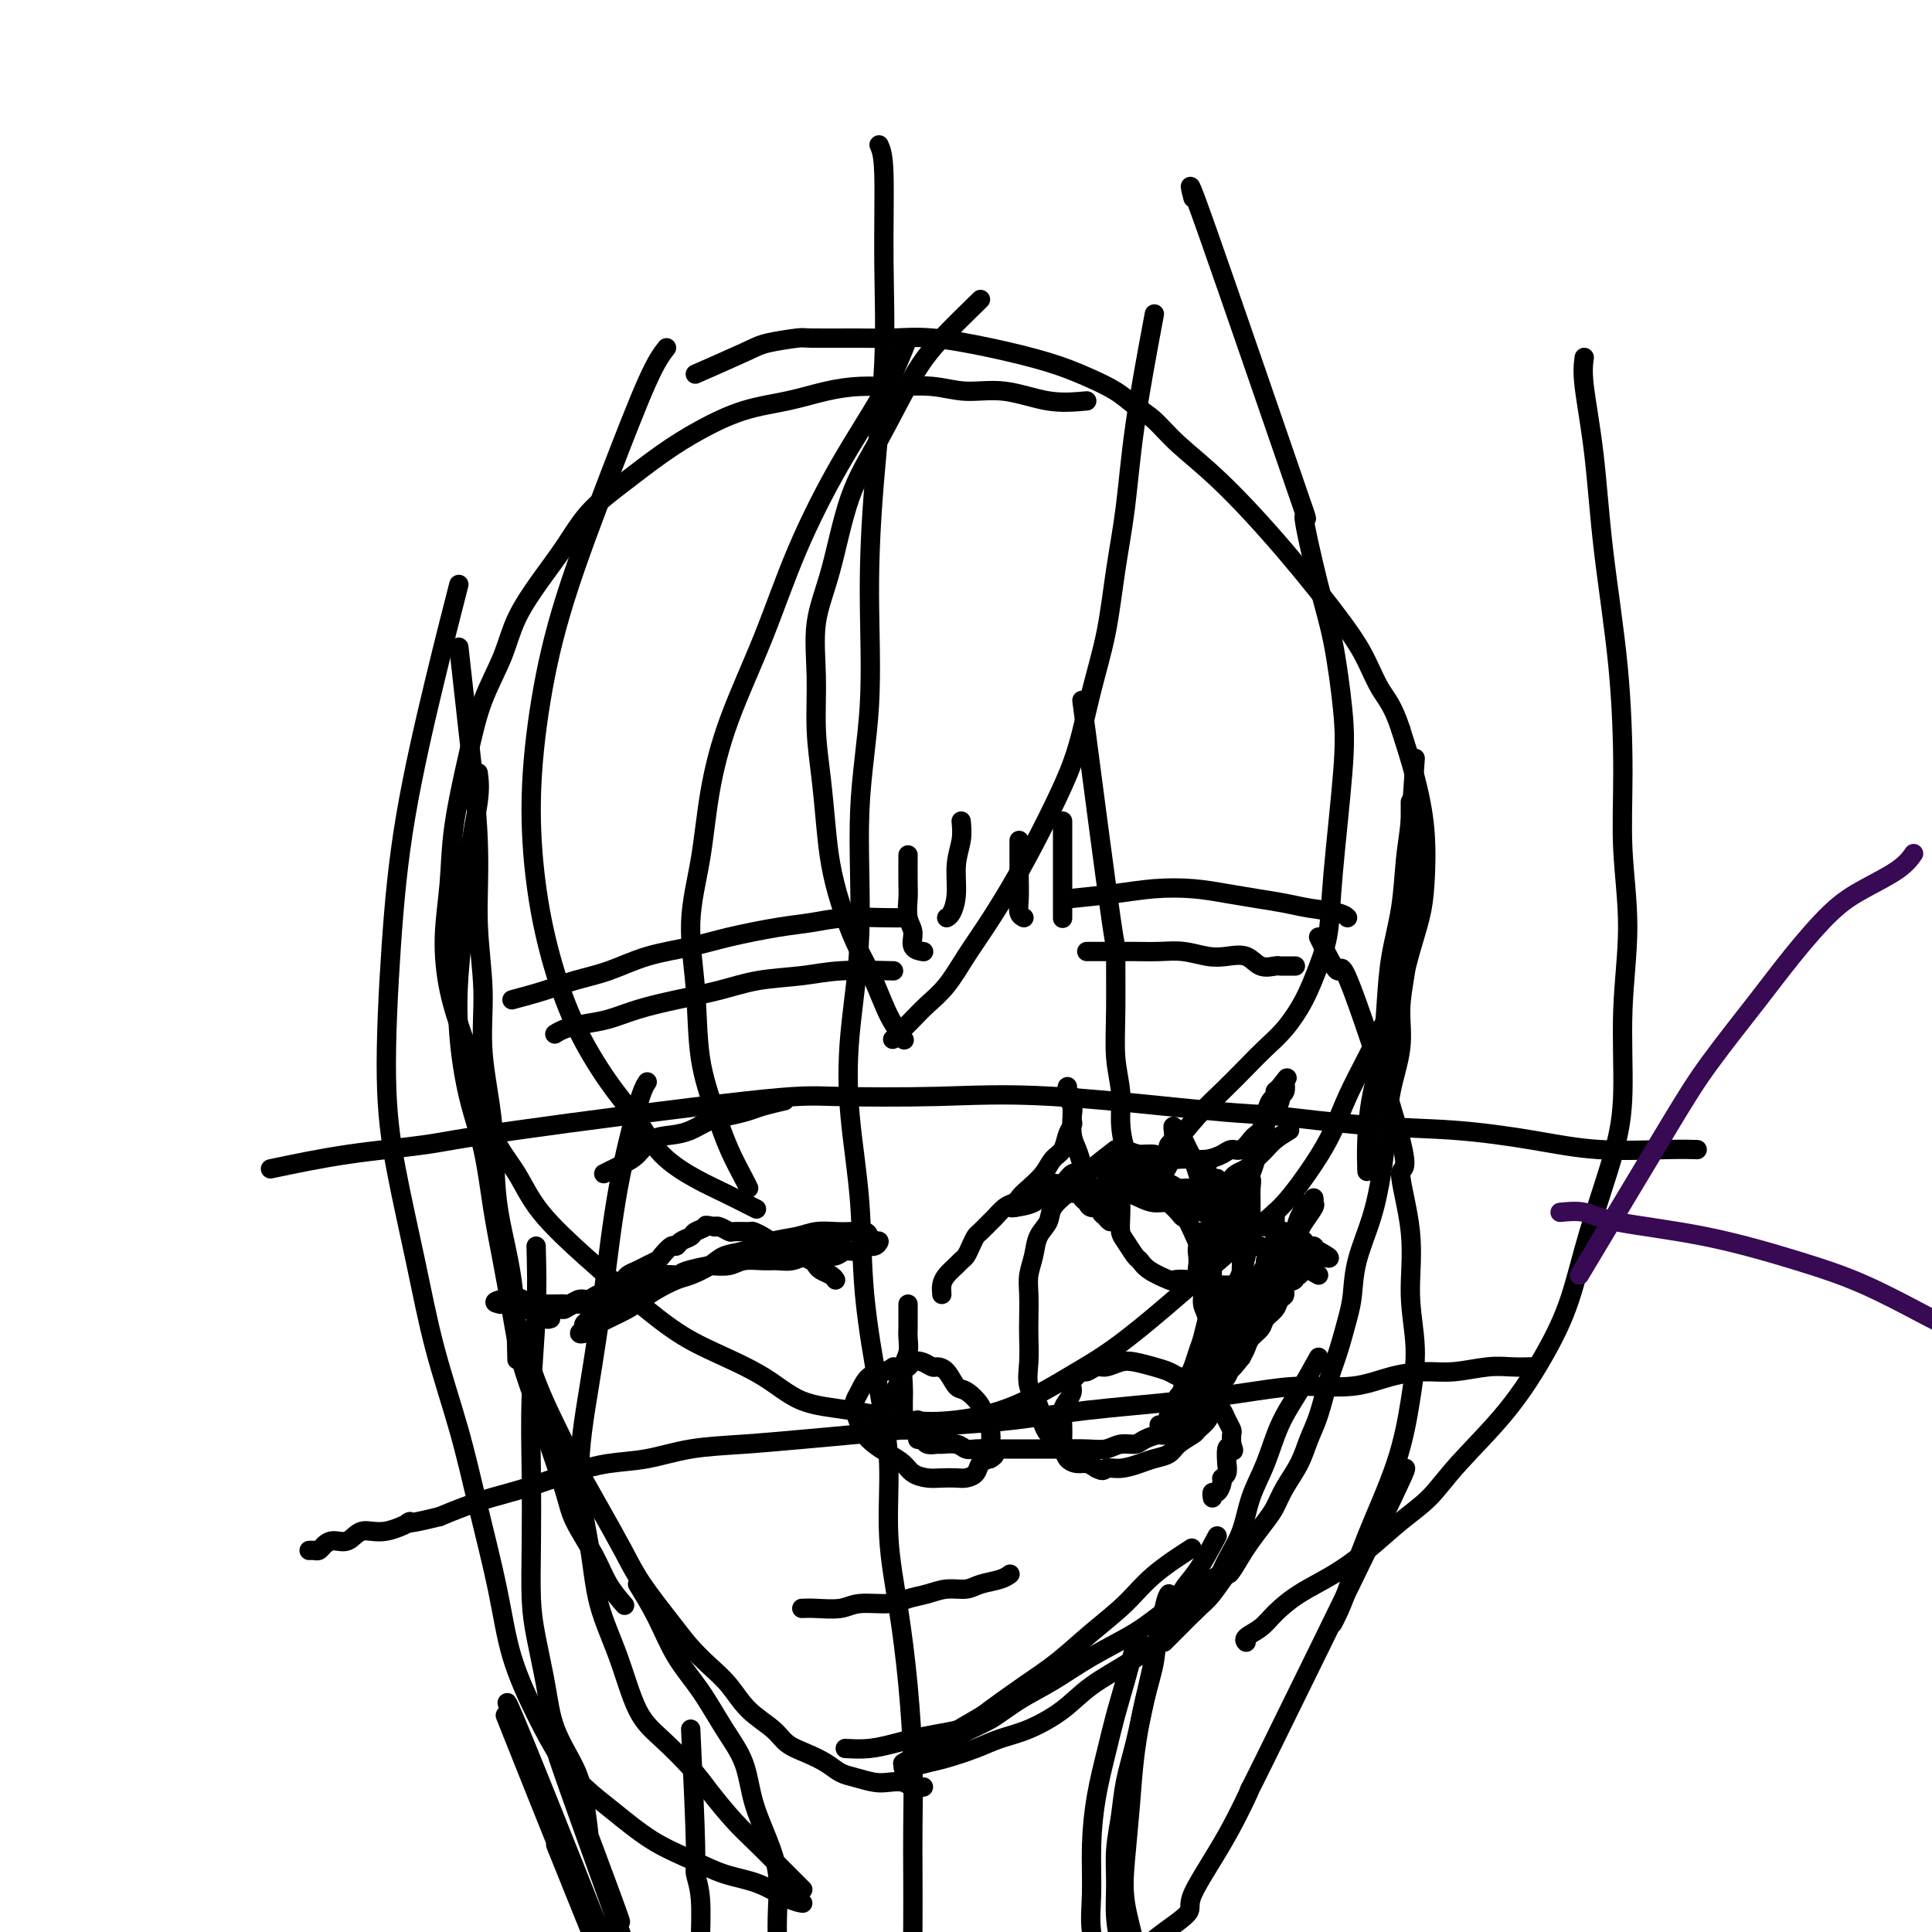 <svg viewBox='0 0 400 400' version='1.1' xmlns='http://www.w3.org/2000/svg' xmlns:xlink='http://www.w3.org/1999/xlink'><g fill='none' stroke='#000000' stroke-width='4' stroke-linecap='round' stroke-linejoin='round'><path d='M225,83c-2.562,0.235 -5.124,0.469 -8,0c-2.876,-0.469 -6.066,-1.643 -9,-2c-2.934,-0.357 -5.612,0.103 -8,0c-2.388,-0.103 -4.488,-0.767 -7,-1c-2.512,-0.233 -5.438,-0.033 -8,0c-2.562,0.033 -4.759,-0.099 -7,0c-2.241,0.099 -4.526,0.429 -7,1c-2.474,0.571 -5.139,1.383 -8,2c-2.861,0.617 -5.920,1.040 -9,2c-3.080,0.960 -6.181,2.457 -9,4c-2.819,1.543 -5.354,3.134 -8,5c-2.646,1.866 -5.401,4.009 -8,6c-2.599,1.991 -5.040,3.831 -7,6c-1.960,2.169 -3.438,4.666 -5,7c-1.562,2.334 -3.208,4.503 -5,7c-1.792,2.497 -3.731,5.321 -5,8c-1.269,2.679 -1.870,5.212 -3,8c-1.130,2.788 -2.790,5.830 -4,9c-1.210,3.170 -1.969,6.469 -3,11c-1.031,4.531 -2.334,10.294 -3,15c-0.666,4.706 -0.694,8.354 -1,12c-0.306,3.646 -0.890,7.289 -1,11c-0.110,3.711 0.254,7.489 1,11c0.746,3.511 1.873,6.756 3,10'/><path d='M96,215c0.897,4.724 1.140,6.033 2,9c0.860,2.967 2.336,7.591 4,11c1.664,3.409 3.517,5.601 5,8c1.483,2.399 2.597,5.004 5,8c2.403,2.996 6.093,6.382 9,9c2.907,2.618 5.029,4.466 8,7c2.971,2.534 6.792,5.753 10,8c3.208,2.247 5.804,3.523 9,5c3.196,1.477 6.993,3.154 10,5c3.007,1.846 5.225,3.862 8,5c2.775,1.138 6.108,1.397 10,2c3.892,0.603 8.343,1.549 12,2c3.657,0.451 6.518,0.407 10,0c3.482,-0.407 7.584,-1.175 12,-3c4.416,-1.825 9.146,-4.706 13,-7c3.854,-2.294 6.832,-4.001 13,-9c6.168,-4.999 15.528,-13.289 21,-18c5.472,-4.711 7.058,-5.842 9,-8c1.942,-2.158 4.242,-5.341 6,-8c1.758,-2.659 2.974,-4.792 4,-7c1.026,-2.208 1.860,-4.489 3,-7c1.140,-2.511 2.585,-5.251 4,-8c1.415,-2.749 2.799,-5.507 4,-8c1.201,-2.493 2.218,-4.721 3,-7c0.782,-2.279 1.329,-4.608 2,-7c0.671,-2.392 1.467,-4.845 2,-7c0.533,-2.155 0.803,-4.011 1,-7c0.197,-2.989 0.322,-7.113 0,-11c-0.322,-3.887 -1.092,-7.539 -2,-11c-0.908,-3.461 -1.954,-6.730 -3,-10'/><path d='M290,151c-1.539,-4.775 -2.887,-6.214 -4,-8c-1.113,-1.786 -1.991,-3.919 -3,-6c-1.009,-2.081 -2.149,-4.111 -5,-8c-2.851,-3.889 -7.413,-9.636 -12,-15c-4.587,-5.364 -9.197,-10.346 -13,-14c-3.803,-3.654 -6.798,-5.979 -9,-8c-2.202,-2.021 -3.612,-3.738 -5,-5c-1.388,-1.262 -2.753,-2.071 -4,-3c-1.247,-0.929 -2.376,-1.980 -4,-3c-1.624,-1.020 -3.744,-2.011 -6,-3c-2.256,-0.989 -4.647,-1.978 -8,-3c-3.353,-1.022 -7.670,-2.077 -12,-3c-4.330,-0.923 -8.675,-1.712 -12,-2c-3.325,-0.288 -5.629,-0.074 -8,0c-2.371,0.074 -4.810,0.009 -8,0c-3.190,-0.009 -7.133,0.037 -9,0c-1.867,-0.037 -1.658,-0.156 -3,0c-1.342,0.156 -4.236,0.588 -6,1c-1.764,0.412 -2.398,0.803 -5,2c-2.602,1.197 -7.172,3.199 -9,4c-1.828,0.801 -0.914,0.400 0,0'/><path d='M182,30c0.436,0.971 0.873,1.941 1,6c0.127,4.059 -0.055,11.205 0,18c0.055,6.795 0.346,13.237 0,21c-0.346,7.763 -1.331,16.845 -2,25c-0.669,8.155 -1.024,15.381 -1,23c0.024,7.619 0.425,15.631 0,23c-0.425,7.369 -1.676,14.093 -2,22c-0.324,7.907 0.279,16.995 0,25c-0.279,8.005 -1.439,14.925 -2,21c-0.561,6.075 -0.524,11.303 0,17c0.524,5.697 1.536,11.861 2,18c0.464,6.139 0.379,12.252 1,19c0.621,6.748 1.949,14.131 3,20c1.051,5.869 1.827,10.223 2,15c0.173,4.777 -0.255,9.975 0,15c0.255,5.025 1.193,9.876 2,15c0.807,5.124 1.484,10.519 2,16c0.516,5.481 0.870,11.047 1,16c0.130,4.953 0.036,9.291 0,13c-0.036,3.709 -0.014,6.789 0,10c0.014,3.211 0.019,6.555 0,10c-0.019,3.445 -0.061,6.992 0,10c0.061,3.008 0.227,5.479 0,8c-0.227,2.521 -0.845,5.093 -1,7c-0.155,1.907 0.154,3.150 0,4c-0.154,0.850 -0.772,1.306 -1,2c-0.228,0.694 -0.065,1.627 0,2c0.065,0.373 0.033,0.187 0,0'/><path d='M95,134c0.610,5.540 1.219,11.080 2,18c0.781,6.920 1.733,15.221 2,22c0.267,6.779 -0.152,12.035 0,17c0.152,4.965 0.874,9.638 1,14c0.126,4.362 -0.344,8.415 0,13c0.344,4.585 1.504,9.704 2,15c0.496,5.296 0.329,10.770 1,16c0.671,5.230 2.181,10.216 3,16c0.819,5.784 0.948,12.367 1,15c0.052,2.633 0.026,1.317 0,0'/><path d='M99,160c0.204,1.502 0.407,3.004 0,6c-0.407,2.996 -1.425,7.487 -2,12c-0.575,4.513 -0.709,9.048 -1,13c-0.291,3.952 -0.741,7.323 -1,11c-0.259,3.677 -0.326,7.662 0,12c0.326,4.338 1.046,9.031 2,13c0.954,3.969 2.142,7.216 3,11c0.858,3.784 1.388,8.105 2,12c0.612,3.895 1.307,7.363 2,11c0.693,3.637 1.383,7.441 2,11c0.617,3.559 1.160,6.872 2,10c0.840,3.128 1.975,6.071 3,9c1.025,2.929 1.939,5.843 3,9c1.061,3.157 2.267,6.556 3,9c0.733,2.444 0.992,3.934 2,6c1.008,2.066 2.765,4.708 4,7c1.235,2.292 1.948,4.232 3,6c1.052,1.768 2.443,3.362 3,4c0.557,0.638 0.278,0.319 0,0'/><path d='M107,274c1.328,4.239 2.655,8.477 4,12c1.345,3.523 2.706,6.329 4,9c1.294,2.671 2.520,5.207 4,8c1.480,2.793 3.214,5.842 5,9c1.786,3.158 3.625,6.424 5,9c1.375,2.576 2.286,4.463 4,7c1.714,2.537 4.232,5.725 6,8c1.768,2.275 2.788,3.638 4,5c1.212,1.362 2.616,2.725 4,4c1.384,1.275 2.747,2.463 4,4c1.253,1.537 2.397,3.423 4,5c1.603,1.577 3.664,2.846 5,4c1.336,1.154 1.945,2.193 3,3c1.055,0.807 2.554,1.383 4,2c1.446,0.617 2.837,1.276 4,2c1.163,0.724 2.097,1.514 3,2c0.903,0.486 1.774,0.670 3,1c1.226,0.330 2.805,0.806 4,1c1.195,0.194 2.005,0.104 3,0c0.995,-0.104 2.174,-0.224 3,0c0.826,0.224 1.299,0.791 2,1c0.701,0.209 1.629,0.060 2,0c0.371,-0.060 0.186,-0.030 0,0'/><path d='M175,362c1.635,0.090 3.271,0.179 5,0c1.729,-0.179 3.552,-0.628 5,-1c1.448,-0.372 2.521,-0.667 4,-1c1.479,-0.333 3.363,-0.702 5,-1c1.637,-0.298 3.026,-0.523 5,-1c1.974,-0.477 4.531,-1.205 6,-2c1.469,-0.795 1.848,-1.656 2,-2c0.152,-0.344 0.076,-0.172 0,0'/><path d='M190,363c4.899,-2.853 9.799,-5.707 12,-7c2.201,-1.293 1.704,-1.026 3,-2c1.296,-0.974 4.383,-3.189 7,-5c2.617,-1.811 4.762,-3.218 7,-5c2.238,-1.782 4.569,-3.939 7,-6c2.431,-2.061 4.961,-4.027 7,-6c2.039,-1.973 3.587,-3.954 6,-6c2.413,-2.046 5.689,-4.156 7,-5c1.311,-0.844 0.655,-0.422 0,0'/><path d='M293,157c-0.325,4.828 -0.651,9.655 -1,13c-0.349,3.345 -0.723,5.206 -1,8c-0.277,2.794 -0.459,6.519 -1,10c-0.541,3.481 -1.441,6.719 -2,10c-0.559,3.281 -0.777,6.607 -1,10c-0.223,3.393 -0.452,6.854 -1,10c-0.548,3.146 -1.415,5.977 -2,9c-0.585,3.023 -0.888,6.237 -1,9c-0.112,2.763 -0.032,5.075 0,6c0.032,0.925 0.016,0.462 0,0'/><path d='M292,166c0.000,0.634 0.001,1.267 0,2c-0.001,0.733 -0.003,1.565 0,3c0.003,1.435 0.011,3.473 0,6c-0.011,2.527 -0.040,5.544 0,8c0.040,2.456 0.147,4.351 0,7c-0.147,2.649 -0.550,6.050 -1,9c-0.450,2.950 -0.946,5.447 -1,8c-0.054,2.553 0.335,5.162 0,8c-0.335,2.838 -1.392,5.905 -2,9c-0.608,3.095 -0.765,6.218 -1,9c-0.235,2.782 -0.549,5.224 -1,8c-0.451,2.776 -1.041,5.886 -2,9c-0.959,3.114 -2.287,6.231 -3,9c-0.713,2.769 -0.810,5.192 -1,7c-0.190,1.808 -0.474,3.003 -1,5c-0.526,1.997 -1.295,4.795 -2,7c-0.705,2.205 -1.347,3.818 -2,6c-0.653,2.182 -1.316,4.934 -2,7c-0.684,2.066 -1.390,3.448 -2,5c-0.610,1.552 -1.126,3.276 -2,5c-0.874,1.724 -2.107,3.448 -3,5c-0.893,1.552 -1.445,2.931 -2,4c-0.555,1.069 -1.111,1.826 -2,3c-0.889,1.174 -2.111,2.764 -3,4c-0.889,1.236 -1.444,2.118 -2,3'/><path d='M257,322c-3.012,5.188 -2.540,3.660 -3,4c-0.460,0.340 -1.850,2.550 -3,4c-1.150,1.450 -2.060,2.140 -3,3c-0.940,0.860 -1.912,1.890 -3,3c-1.088,1.110 -2.293,2.299 -3,3c-0.707,0.701 -0.916,0.915 -1,1c-0.084,0.085 -0.042,0.043 0,0'/><path d='M273,281c-1.307,2.364 -2.614,4.728 -4,7c-1.386,2.272 -2.850,4.451 -4,7c-1.150,2.549 -1.987,5.468 -3,8c-1.013,2.532 -2.201,4.675 -3,7c-0.799,2.325 -1.208,4.830 -2,7c-0.792,2.170 -1.965,4.004 -3,6c-1.035,1.996 -1.931,4.154 -3,6c-1.069,1.846 -2.310,3.382 -4,5c-1.690,1.618 -3.829,3.319 -6,5c-2.171,1.681 -4.373,3.342 -7,5c-2.627,1.658 -5.681,3.311 -8,5c-2.319,1.689 -3.905,3.412 -6,5c-2.095,1.588 -4.698,3.041 -7,4c-2.302,0.959 -4.301,1.424 -6,2c-1.699,0.576 -3.096,1.265 -5,2c-1.904,0.735 -4.314,1.517 -6,2c-1.686,0.483 -2.648,0.665 -4,1c-1.352,0.335 -3.095,0.821 -4,1c-0.905,0.179 -0.973,0.051 -1,0c-0.027,-0.051 -0.014,-0.026 0,0'/><path d='M254,325c-4.500,2.933 -8.999,5.866 -12,8c-3.001,2.134 -4.503,3.471 -7,5c-2.497,1.529 -5.991,3.252 -9,5c-3.009,1.748 -5.535,3.522 -8,5c-2.465,1.478 -4.870,2.662 -7,4c-2.130,1.338 -3.986,2.832 -6,4c-2.014,1.168 -4.186,2.012 -6,3c-1.814,0.988 -3.270,2.121 -5,3c-1.730,0.879 -3.735,1.506 -5,2c-1.265,0.494 -1.790,0.855 -2,1c-0.210,0.145 -0.105,0.072 0,0'/><path d='M252,318c-1.388,2.596 -2.777,5.192 -4,7c-1.223,1.808 -2.281,2.828 -3,4c-0.719,1.172 -1.099,2.497 -2,4c-0.901,1.503 -2.321,3.184 -3,5c-0.679,1.816 -0.616,3.767 -1,6c-0.384,2.233 -1.215,4.746 -2,8c-0.785,3.254 -1.523,7.247 -2,11c-0.477,3.753 -0.691,7.264 -1,11c-0.309,3.736 -0.713,7.695 -1,11c-0.287,3.305 -0.458,5.955 0,9c0.458,3.045 1.545,6.486 2,9c0.455,2.514 0.276,4.100 1,6c0.724,1.900 2.350,4.114 3,5c0.650,0.886 0.325,0.443 0,0'/><path d='M132,328c1.357,2.212 2.713,4.423 4,7c1.287,2.577 2.504,5.519 4,8c1.496,2.481 3.272,4.500 5,7c1.728,2.500 3.409,5.482 5,8c1.591,2.518 3.092,4.572 4,7c0.908,2.428 1.224,5.232 2,8c0.776,2.768 2.014,5.502 3,8c0.986,2.498 1.720,4.760 2,7c0.280,2.240 0.104,4.457 0,7c-0.104,2.543 -0.137,5.410 0,8c0.137,2.590 0.443,4.901 0,7c-0.443,2.099 -1.634,3.985 -2,6c-0.366,2.015 0.094,4.158 0,6c-0.094,1.842 -0.741,3.383 -1,4c-0.259,0.617 -0.129,0.308 0,0'/><path d='M236,340c-0.244,-0.208 -0.489,-0.415 -1,1c-0.511,1.415 -1.290,4.454 -2,7c-0.710,2.546 -1.353,4.601 -2,7c-0.647,2.399 -1.300,5.142 -2,8c-0.700,2.858 -1.449,5.832 -2,9c-0.551,3.168 -0.905,6.532 -1,10c-0.095,3.468 0.069,7.042 0,10c-0.069,2.958 -0.372,5.301 0,8c0.372,2.699 1.419,5.754 2,8c0.581,2.246 0.695,3.682 1,5c0.305,1.318 0.801,2.520 1,3c0.199,0.480 0.099,0.240 0,0'/><path d='M242,330c-0.245,0.350 -0.489,0.699 -1,3c-0.511,2.301 -1.288,6.553 -2,10c-0.712,3.447 -1.357,6.089 -2,9c-0.643,2.911 -1.282,6.089 -2,9c-0.718,2.911 -1.514,5.554 -2,8c-0.486,2.446 -0.663,4.696 -1,7c-0.337,2.304 -0.835,4.663 -1,7c-0.165,2.337 0.002,4.653 0,7c-0.002,2.347 -0.171,4.724 0,7c0.171,2.276 0.684,4.450 1,7c0.316,2.550 0.435,5.477 1,8c0.565,2.523 1.575,4.641 3,7c1.425,2.359 3.264,4.960 4,6c0.736,1.040 0.368,0.520 0,0'/><path d='M56,242c5.176,-1.086 10.353,-2.172 16,-3c5.647,-0.828 11.765,-1.398 16,-2c4.235,-0.602 6.587,-1.236 19,-3c12.413,-1.764 34.887,-4.658 47,-6c12.113,-1.342 13.866,-1.132 19,-1c5.134,0.132 13.649,0.186 21,0c7.351,-0.186 13.536,-0.612 24,0c10.464,0.612 25.206,2.260 33,3c7.794,0.740 8.639,0.570 13,1c4.361,0.430 12.237,1.460 19,2c6.763,0.540 12.412,0.590 18,1c5.588,0.410 11.116,1.182 16,2c4.884,0.818 9.123,1.683 14,2c4.877,0.317 10.390,0.085 14,0c3.610,-0.085 5.317,-0.024 6,0c0.683,0.024 0.341,0.012 0,0'/><path d='M317,283c-1.300,0.031 -2.600,0.063 -4,0c-1.400,-0.063 -2.901,-0.219 -5,0c-2.099,0.219 -4.796,0.815 -7,1c-2.204,0.185 -3.917,-0.039 -6,0c-2.083,0.039 -4.538,0.342 -7,1c-2.462,0.658 -4.932,1.670 -8,2c-3.068,0.330 -6.735,-0.024 -10,0c-3.265,0.024 -6.129,0.426 -10,1c-3.871,0.574 -8.748,1.320 -15,2c-6.252,0.680 -13.879,1.296 -20,2c-6.121,0.704 -10.736,1.498 -15,2c-4.264,0.502 -8.176,0.712 -12,1c-3.824,0.288 -7.559,0.653 -11,1c-3.441,0.347 -6.588,0.674 -10,1c-3.412,0.326 -7.088,0.650 -11,1c-3.912,0.350 -8.058,0.726 -12,1c-3.942,0.274 -7.679,0.447 -11,1c-3.321,0.553 -6.224,1.485 -9,2c-2.776,0.515 -5.424,0.613 -8,1c-2.576,0.387 -5.080,1.062 -8,2c-2.920,0.938 -6.257,2.138 -9,3c-2.743,0.862 -4.892,1.386 -7,2c-2.108,0.614 -4.174,1.318 -6,2c-1.826,0.682 -3.413,1.341 -5,2'/><path d='M91,314c-9.171,2.262 -6.099,0.917 -6,1c0.099,0.083 -2.775,1.594 -5,2c-2.225,0.406 -3.800,-0.294 -5,0c-1.200,0.294 -2.023,1.581 -3,2c-0.977,0.419 -2.108,-0.031 -3,0c-0.892,0.031 -1.546,0.544 -2,1c-0.454,0.456 -0.709,0.854 -1,1c-0.291,0.146 -0.617,0.039 -1,0c-0.383,-0.039 -0.824,-0.011 -1,0c-0.176,0.011 -0.088,0.006 0,0'/><path d='M195,268c-0.059,-0.673 -0.118,-1.345 0,-2c0.118,-0.655 0.413,-1.291 1,-2c0.587,-0.709 1.467,-1.489 2,-2c0.533,-0.511 0.719,-0.752 1,-1c0.281,-0.248 0.657,-0.504 1,-1c0.343,-0.496 0.654,-1.231 1,-2c0.346,-0.769 0.725,-1.572 1,-2c0.275,-0.428 0.444,-0.482 1,-1c0.556,-0.518 1.500,-1.501 2,-2c0.500,-0.499 0.557,-0.515 1,-1c0.443,-0.485 1.273,-1.439 2,-2c0.727,-0.561 1.349,-0.729 2,-1c0.651,-0.271 1.329,-0.645 2,-1c0.671,-0.355 1.334,-0.691 2,-1c0.666,-0.309 1.333,-0.590 2,-1c0.667,-0.410 1.333,-0.950 2,-1c0.667,-0.050 1.333,0.389 2,0c0.667,-0.389 1.333,-1.605 2,-2c0.667,-0.395 1.333,0.030 2,0c0.667,-0.030 1.333,-0.515 2,-1'/><path d='M226,242c3.138,-1.242 1.982,-0.348 2,0c0.018,0.348 1.211,0.149 2,0c0.789,-0.149 1.174,-0.247 2,0c0.826,0.247 2.094,0.841 3,1c0.906,0.159 1.450,-0.115 2,0c0.550,0.115 1.106,0.621 2,1c0.894,0.379 2.126,0.631 3,1c0.874,0.369 1.389,0.854 2,1c0.611,0.146 1.318,-0.049 2,0c0.682,0.049 1.337,0.342 2,1c0.663,0.658 1.332,1.682 2,2c0.668,0.318 1.334,-0.070 2,0c0.666,0.070 1.333,0.597 2,1c0.667,0.403 1.334,0.681 2,1c0.666,0.319 1.330,0.678 2,1c0.670,0.322 1.344,0.607 2,1c0.656,0.393 1.294,0.893 2,1c0.706,0.107 1.481,-0.178 2,0c0.519,0.178 0.783,0.818 1,1c0.217,0.182 0.388,-0.096 1,0c0.612,0.096 1.664,0.566 2,1c0.336,0.434 -0.046,0.833 0,1c0.046,0.167 0.519,0.101 1,0c0.481,-0.101 0.969,-0.237 1,0c0.031,0.237 -0.394,0.847 0,1c0.394,0.153 1.606,-0.151 2,0c0.394,0.151 -0.030,0.757 0,1c0.030,0.243 0.515,0.121 1,0'/><path d='M273,259c4.241,2.255 1.344,1.392 0,1c-1.344,-0.392 -1.135,-0.313 -1,0c0.135,0.313 0.195,0.858 0,1c-0.195,0.142 -0.645,-0.121 -1,0c-0.355,0.121 -0.615,0.624 -1,1c-0.385,0.376 -0.896,0.624 -1,1c-0.104,0.376 0.197,0.878 0,1c-0.197,0.122 -0.893,-0.137 -1,0c-0.107,0.137 0.376,0.670 0,1c-0.376,0.330 -1.610,0.459 -2,1c-0.390,0.541 0.065,1.496 0,2c-0.065,0.504 -0.651,0.558 -1,1c-0.349,0.442 -0.461,1.273 -1,2c-0.539,0.727 -1.506,1.349 -2,2c-0.494,0.651 -0.514,1.329 -1,2c-0.486,0.671 -1.439,1.334 -2,2c-0.561,0.666 -0.732,1.333 -1,2c-0.268,0.667 -0.634,1.333 -1,2'/><path d='M257,281c-2.876,3.745 -2.065,2.107 -2,2c0.065,-0.107 -0.616,1.318 -1,2c-0.384,0.682 -0.470,0.620 -1,1c-0.530,0.380 -1.504,1.201 -2,2c-0.496,0.799 -0.516,1.575 -1,2c-0.484,0.425 -1.433,0.500 -2,1c-0.567,0.500 -0.752,1.426 -1,2c-0.248,0.574 -0.560,0.798 -1,1c-0.440,0.202 -1.009,0.384 -2,1c-0.991,0.616 -2.404,1.667 -3,2c-0.596,0.333 -0.375,-0.050 -1,0c-0.625,0.050 -2.097,0.535 -3,1c-0.903,0.465 -1.237,0.909 -2,1c-0.763,0.091 -1.954,-0.172 -3,0c-1.046,0.172 -1.947,0.778 -3,1c-1.053,0.222 -2.258,0.059 -4,0c-1.742,-0.059 -4.020,-0.016 -5,0c-0.980,0.016 -0.661,0.004 -2,0c-1.339,-0.004 -4.337,-0.000 -6,0c-1.663,0.000 -1.991,-0.004 -3,0c-1.009,0.004 -2.698,0.015 -4,0c-1.302,-0.015 -2.218,-0.057 -3,0c-0.782,0.057 -1.432,0.212 -2,0c-0.568,-0.212 -1.055,-0.793 -2,-1c-0.945,-0.207 -2.348,-0.041 -3,0c-0.652,0.041 -0.553,-0.041 -1,0c-0.447,0.041 -1.439,0.207 -2,0c-0.561,-0.207 -0.689,-0.786 -1,-1c-0.311,-0.214 -0.803,-0.061 -1,0c-0.197,0.061 -0.098,0.031 0,0'/><path d='M250,241c-0.113,0.367 -0.226,0.733 0,2c0.226,1.267 0.793,3.433 1,5c0.207,1.567 0.056,2.533 0,4c-0.056,1.467 -0.018,3.434 0,5c0.018,1.566 0.016,2.730 0,4c-0.016,1.270 -0.046,2.647 0,4c0.046,1.353 0.167,2.684 0,4c-0.167,1.316 -0.622,2.618 -1,4c-0.378,1.382 -0.679,2.844 -1,4c-0.321,1.156 -0.663,2.005 -1,3c-0.337,0.995 -0.669,2.137 -1,3c-0.331,0.863 -0.662,1.449 -1,2c-0.338,0.551 -0.682,1.068 -1,2c-0.318,0.932 -0.609,2.278 -1,3c-0.391,0.722 -0.880,0.820 -1,1c-0.120,0.180 0.131,0.440 0,1c-0.131,0.560 -0.643,1.418 -1,2c-0.357,0.582 -0.558,0.887 -1,1c-0.442,0.113 -1.126,0.032 -1,0c0.126,-0.032 1.063,-0.016 2,0'/><path d='M242,295c-1.195,4.073 0.318,1.254 1,0c0.682,-1.254 0.534,-0.943 1,-1c0.466,-0.057 1.545,-0.482 2,-1c0.455,-0.518 0.286,-1.128 1,-2c0.714,-0.872 2.312,-2.007 3,-3c0.688,-0.993 0.467,-1.843 1,-3c0.533,-1.157 1.819,-2.620 3,-4c1.181,-1.380 2.255,-2.675 3,-4c0.745,-1.325 1.159,-2.679 2,-4c0.841,-1.321 2.110,-2.609 3,-4c0.890,-1.391 1.403,-2.885 2,-4c0.597,-1.115 1.278,-1.850 2,-3c0.722,-1.150 1.486,-2.713 2,-4c0.514,-1.287 0.779,-2.297 1,-3c0.221,-0.703 0.400,-1.098 1,-2c0.600,-0.902 1.623,-2.311 2,-3c0.377,-0.689 0.108,-0.659 0,-1c-0.108,-0.341 -0.055,-1.054 0,-1c0.055,0.054 0.114,0.875 0,1c-0.114,0.125 -0.400,-0.446 -1,0c-0.600,0.446 -1.515,1.907 -2,3c-0.485,1.093 -0.542,1.817 -1,3c-0.458,1.183 -1.319,2.825 -2,4c-0.681,1.175 -1.183,1.882 -2,3c-0.817,1.118 -1.951,2.647 -3,4c-1.049,1.353 -2.014,2.529 -3,4c-0.986,1.471 -1.993,3.235 -3,5'/><path d='M255,275c-2.927,4.402 -1.743,2.908 -2,3c-0.257,0.092 -1.954,1.768 -3,3c-1.046,1.232 -1.442,2.018 -2,3c-0.558,0.982 -1.277,2.161 -2,3c-0.723,0.839 -1.448,1.340 -2,2c-0.552,0.660 -0.929,1.480 -1,2c-0.071,0.520 0.165,0.740 0,1c-0.165,0.260 -0.731,0.561 -1,1c-0.269,0.439 -0.241,1.016 0,1c0.241,-0.016 0.693,-0.627 1,-1c0.307,-0.373 0.467,-0.510 1,-1c0.533,-0.490 1.439,-1.335 2,-2c0.561,-0.665 0.777,-1.150 1,-2c0.223,-0.850 0.451,-2.063 1,-3c0.549,-0.937 1.418,-1.596 2,-2c0.582,-0.404 0.878,-0.552 2,-4c1.122,-3.448 3.071,-10.197 4,-13c0.929,-2.803 0.837,-1.660 1,-2c0.163,-0.340 0.579,-2.163 1,-4c0.421,-1.837 0.846,-3.686 1,-5c0.154,-1.314 0.037,-2.092 0,-3c-0.037,-0.908 0.005,-1.946 0,-3c-0.005,-1.054 -0.057,-2.122 0,-3c0.057,-0.878 0.222,-1.564 0,-2c-0.222,-0.436 -0.833,-0.622 -1,-1c-0.167,-0.378 0.109,-0.948 0,-1c-0.109,-0.052 -0.603,0.414 -1,1c-0.397,0.586 -0.699,1.293 -1,2'/><path d='M256,245c-0.314,0.864 -0.098,2.022 0,3c0.098,0.978 0.079,1.774 0,3c-0.079,1.226 -0.218,2.883 0,4c0.218,1.117 0.794,1.695 1,3c0.206,1.305 0.042,3.336 0,5c-0.042,1.664 0.037,2.959 0,4c-0.037,1.041 -0.191,1.828 0,3c0.191,1.172 0.728,2.729 1,4c0.272,1.271 0.280,2.256 0,3c-0.280,0.744 -0.849,1.246 -1,2c-0.151,0.754 0.114,1.758 0,2c-0.114,0.242 -0.608,-0.279 -1,0c-0.392,0.279 -0.682,1.358 -1,2c-0.318,0.642 -0.663,0.847 -1,1c-0.337,0.153 -0.665,0.254 -1,0c-0.335,-0.254 -0.677,-0.861 -1,-1c-0.323,-0.139 -0.626,0.192 -1,-1c-0.374,-1.192 -0.817,-3.908 -1,-5c-0.183,-1.092 -0.105,-0.561 0,-1c0.105,-0.439 0.238,-1.847 0,-3c-0.238,-1.153 -0.848,-2.052 -1,-3c-0.152,-0.948 0.154,-1.944 0,-3c-0.154,-1.056 -0.770,-2.170 -1,-3c-0.230,-0.830 -0.076,-1.375 0,-2c0.076,-0.625 0.073,-1.331 0,-2c-0.073,-0.669 -0.215,-1.303 0,-2c0.215,-0.697 0.789,-1.457 1,-2c0.211,-0.543 0.060,-0.869 0,-1c-0.060,-0.131 -0.030,-0.065 0,0'/><path d='M273,264c-0.759,-0.455 -1.518,-0.911 -2,-1c-0.482,-0.089 -0.689,0.187 -1,0c-0.311,-0.187 -0.728,-0.839 -1,-1c-0.272,-0.161 -0.401,0.168 -1,0c-0.599,-0.168 -1.670,-0.832 -2,-1c-0.330,-0.168 0.080,0.161 0,0c-0.080,-0.161 -0.651,-0.813 -1,-1c-0.349,-0.187 -0.475,0.089 -1,0c-0.525,-0.089 -1.450,-0.544 -2,-1c-0.550,-0.456 -0.725,-0.914 -1,-1c-0.275,-0.086 -0.650,0.198 -1,0c-0.350,-0.198 -0.675,-0.880 -1,-1c-0.325,-0.120 -0.651,0.321 -1,0c-0.349,-0.321 -0.723,-1.406 -1,-2c-0.277,-0.594 -0.459,-0.698 -1,-1c-0.541,-0.302 -1.440,-0.800 -2,-1c-0.560,-0.200 -0.780,-0.100 -1,0'/><path d='M253,253c-3.447,-2.172 -2.063,-2.103 -2,-2c0.063,0.103 -1.193,0.238 -2,0c-0.807,-0.238 -1.164,-0.851 -2,-1c-0.836,-0.149 -2.151,0.167 -3,0c-0.849,-0.167 -1.230,-0.815 -2,-1c-0.770,-0.185 -1.927,0.094 -3,0c-1.073,-0.094 -2.061,-0.561 -3,-1c-0.939,-0.439 -1.830,-0.852 -3,-1c-1.170,-0.148 -2.618,-0.033 -4,0c-1.382,0.033 -2.697,-0.016 -4,0c-1.303,0.016 -2.595,0.095 -4,0c-1.405,-0.095 -2.923,-0.366 -4,0c-1.077,0.366 -1.713,1.368 -3,2c-1.287,0.632 -3.225,0.895 -4,1c-0.775,0.105 -0.388,0.053 0,0'/><path d='M233,238c1.008,0.453 2.016,0.906 3,1c0.984,0.094 1.943,-0.170 3,0c1.057,0.170 2.212,0.775 3,1c0.788,0.225 1.208,0.070 2,0c0.792,-0.070 1.955,-0.055 3,0c1.045,0.055 1.971,0.152 3,0c1.029,-0.152 2.159,-0.552 3,-1c0.841,-0.448 1.391,-0.945 2,-1c0.609,-0.055 1.276,0.332 2,0c0.724,-0.332 1.503,-1.385 2,-2c0.497,-0.615 0.710,-0.794 1,-1c0.290,-0.206 0.656,-0.440 1,-1c0.344,-0.560 0.667,-1.446 1,-2c0.333,-0.554 0.677,-0.775 1,-1c0.323,-0.225 0.626,-0.455 1,-1c0.374,-0.545 0.818,-1.406 1,-2c0.182,-0.594 0.100,-0.922 0,-1c-0.100,-0.078 -0.219,0.094 0,0c0.219,-0.094 0.777,-0.456 1,-1c0.223,-0.544 0.112,-1.272 0,-2'/><path d='M266,224c1.230,-1.985 -0.196,0.052 -1,1c-0.804,0.948 -0.985,0.806 -1,1c-0.015,0.194 0.137,0.725 0,1c-0.137,0.275 -0.561,0.293 -1,1c-0.439,0.707 -0.891,2.104 -1,3c-0.109,0.896 0.126,1.292 0,2c-0.126,0.708 -0.611,1.726 -1,3c-0.389,1.274 -0.681,2.802 -1,4c-0.319,1.198 -0.664,2.065 -1,3c-0.336,0.935 -0.663,1.938 -1,3c-0.337,1.062 -0.683,2.182 -1,3c-0.317,0.818 -0.606,1.332 -1,2c-0.394,0.668 -0.895,1.490 -1,2c-0.105,0.510 0.184,0.709 0,1c-0.184,0.291 -0.842,0.676 -1,1c-0.158,0.324 0.183,0.588 0,1c-0.183,0.412 -0.889,0.970 -1,1c-0.111,0.030 0.374,-0.470 0,-1c-0.374,-0.530 -1.606,-1.089 -2,-2c-0.394,-0.911 0.049,-2.173 0,-3c-0.049,-0.827 -0.590,-1.218 -1,-2c-0.410,-0.782 -0.687,-1.953 -1,-3c-0.313,-1.047 -0.661,-1.968 -1,-3c-0.339,-1.032 -0.668,-2.173 -1,-3c-0.332,-0.827 -0.666,-1.338 -1,-2c-0.334,-0.662 -0.667,-1.475 -1,-2c-0.333,-0.525 -0.667,-0.763 -1,-1'/><path d='M244,235c-1.712,-3.356 -0.994,-1.247 -1,0c-0.006,1.247 -0.738,1.633 -1,2c-0.262,0.367 -0.056,0.717 0,1c0.056,0.283 -0.039,0.500 0,1c0.039,0.500 0.211,1.282 0,2c-0.211,0.718 -0.804,1.372 -1,2c-0.196,0.628 0.006,1.230 0,2c-0.006,0.770 -0.219,1.709 0,2c0.219,0.291 0.869,-0.066 1,0c0.131,0.066 -0.258,0.556 0,1c0.258,0.444 1.162,0.844 2,1c0.838,0.156 1.608,0.070 2,0c0.392,-0.070 0.404,-0.122 1,0c0.596,0.122 1.776,0.417 3,0c1.224,-0.417 2.493,-1.548 3,-2c0.507,-0.452 0.254,-0.226 0,0'/><path d='M267,234c-1.057,0.635 -2.113,1.269 -3,2c-0.887,0.731 -1.603,1.558 -2,2c-0.397,0.442 -0.473,0.499 -1,1c-0.527,0.501 -1.503,1.444 -2,2c-0.497,0.556 -0.514,0.723 -1,1c-0.486,0.277 -1.440,0.664 -2,1c-0.560,0.336 -0.724,0.622 -1,1c-0.276,0.378 -0.662,0.847 -1,1c-0.338,0.153 -0.627,-0.011 -1,0c-0.373,0.011 -0.831,0.195 -1,0c-0.169,-0.195 -0.048,-0.770 0,-1c0.048,-0.230 0.024,-0.115 0,0'/><path d='M210,250c0.275,-0.688 0.550,-1.377 1,-2c0.450,-0.623 1.076,-1.182 2,-2c0.924,-0.818 2.146,-1.897 3,-3c0.854,-1.103 1.339,-2.231 2,-3c0.661,-0.769 1.498,-1.178 2,-2c0.502,-0.822 0.671,-2.055 1,-3c0.329,-0.945 0.820,-1.602 1,-2c0.180,-0.398 0.049,-0.537 0,-1c-0.049,-0.463 -0.017,-1.251 0,-2c0.017,-0.749 0.019,-1.460 0,-2c-0.019,-0.540 -0.059,-0.909 0,-1c0.059,-0.091 0.216,0.098 0,0c-0.216,-0.098 -0.804,-0.481 -1,-1c-0.196,-0.519 -0.001,-1.174 0,-1c0.001,0.174 -0.193,1.176 0,2c0.193,0.824 0.773,1.469 1,2c0.227,0.531 0.102,0.946 0,2c-0.102,1.054 -0.182,2.746 0,4c0.182,1.254 0.626,2.068 1,3c0.374,0.932 0.678,1.980 1,3c0.322,1.020 0.661,2.010 1,3'/><path d='M225,244c0.592,3.222 0.072,1.777 0,2c-0.072,0.223 0.305,2.115 1,3c0.695,0.885 1.707,0.764 2,1c0.293,0.236 -0.134,0.831 0,1c0.134,0.169 0.830,-0.087 1,0c0.170,0.087 -0.187,0.517 0,1c0.187,0.483 0.919,1.020 1,1c0.081,-0.020 -0.489,-0.597 -1,-1c-0.511,-0.403 -0.964,-0.633 -1,-1c-0.036,-0.367 0.345,-0.872 0,-1c-0.345,-0.128 -1.416,0.121 -2,0c-0.584,-0.121 -0.682,-0.610 -1,-1c-0.318,-0.390 -0.856,-0.679 -1,-1c-0.144,-0.321 0.106,-0.674 0,-1c-0.106,-0.326 -0.567,-0.626 -1,-1c-0.433,-0.374 -0.838,-0.821 -1,-1c-0.162,-0.179 -0.081,-0.089 0,0'/><path d='M231,238c-1.811,1.392 -3.622,2.785 -5,4c-1.378,1.215 -2.324,2.253 -3,3c-0.676,0.747 -1.084,1.203 -2,2c-0.916,0.797 -2.340,1.935 -3,3c-0.660,1.065 -0.555,2.058 -1,3c-0.445,0.942 -1.440,1.834 -2,3c-0.560,1.166 -0.686,2.607 -1,4c-0.314,1.393 -0.816,2.738 -1,4c-0.184,1.262 -0.051,2.441 0,4c0.051,1.559 0.021,3.497 0,5c-0.021,1.503 -0.031,2.569 0,4c0.031,1.431 0.105,3.227 0,5c-0.105,1.773 -0.389,3.525 0,5c0.389,1.475 1.451,2.675 2,4c0.549,1.325 0.584,2.776 1,4c0.416,1.224 1.214,2.222 2,3c0.786,0.778 1.562,1.335 2,2c0.438,0.665 0.540,1.436 1,2c0.460,0.564 1.278,0.921 2,1c0.722,0.079 1.349,-0.120 2,0c0.651,0.120 1.325,0.560 2,1'/><path d='M227,304c1.718,0.916 1.514,0.205 2,0c0.486,-0.205 1.662,0.097 3,0c1.338,-0.097 2.839,-0.593 4,-1c1.161,-0.407 1.984,-0.724 3,-1c1.016,-0.276 2.226,-0.510 3,-1c0.774,-0.490 1.110,-1.235 2,-2c0.890,-0.765 2.332,-1.550 3,-2c0.668,-0.450 0.561,-0.567 1,-1c0.439,-0.433 1.424,-1.184 2,-2c0.576,-0.816 0.744,-1.698 1,-3c0.256,-1.302 0.600,-3.025 1,-4c0.400,-0.975 0.854,-1.204 1,-2c0.146,-0.796 -0.017,-2.161 0,-4c0.017,-1.839 0.215,-4.152 0,-6c-0.215,-1.848 -0.842,-3.232 -1,-4c-0.158,-0.768 0.155,-0.919 0,-2c-0.155,-1.081 -0.776,-3.090 -1,-4c-0.224,-0.910 -0.052,-0.719 -1,-3c-0.948,-2.281 -3.018,-7.034 -4,-9c-0.982,-1.966 -0.878,-1.144 -1,-1c-0.122,0.144 -0.469,-0.391 -1,-1c-0.531,-0.609 -1.244,-1.291 -2,-2c-0.756,-0.709 -1.553,-1.444 -2,-2c-0.447,-0.556 -0.542,-0.933 -1,-1c-0.458,-0.067 -1.279,0.178 -2,0c-0.721,-0.178 -1.342,-0.777 -2,-1c-0.658,-0.223 -1.352,-0.070 -2,0c-0.648,0.070 -1.252,0.057 -2,0c-0.748,-0.057 -1.642,-0.159 -2,0c-0.358,0.159 -0.179,0.580 0,1'/><path d='M229,246c-2.378,-0.156 -2.822,-0.044 -3,0c-0.178,0.044 -0.089,0.022 0,0'/><path d='M237,239c-0.611,0.666 -1.221,1.333 -2,2c-0.779,0.667 -1.725,1.336 -2,2c-0.275,0.664 0.122,1.323 0,2c-0.122,0.677 -0.763,1.373 -1,2c-0.237,0.627 -0.071,1.184 0,2c0.071,0.816 0.046,1.892 0,3c-0.046,1.108 -0.114,2.250 0,3c0.114,0.750 0.409,1.108 1,2c0.591,0.892 1.476,2.316 2,3c0.524,0.684 0.686,0.627 1,1c0.314,0.373 0.780,1.176 2,2c1.220,0.824 3.195,1.671 4,2c0.805,0.329 0.439,0.142 1,0c0.561,-0.142 2.048,-0.238 3,0c0.952,0.238 1.368,0.810 2,1c0.632,0.190 1.479,-0.001 3,0c1.521,0.001 3.717,0.192 5,0c1.283,-0.192 1.652,-0.769 2,-1c0.348,-0.231 0.674,-0.115 1,0'/><path d='M259,265c3.019,-0.114 2.067,-0.398 2,-1c-0.067,-0.602 0.753,-1.521 1,-2c0.247,-0.479 -0.077,-0.517 0,-1c0.077,-0.483 0.557,-1.411 1,-2c0.443,-0.589 0.851,-0.840 1,-1c0.149,-0.160 0.040,-0.229 0,-1c-0.040,-0.771 -0.011,-2.245 0,-3c0.011,-0.755 0.003,-0.790 0,-1c-0.003,-0.210 -0.001,-0.595 0,-1c0.001,-0.405 0.000,-0.830 0,-1c-0.000,-0.170 -0.000,-0.085 0,0'/><path d='M220,298c0.021,-0.976 0.042,-1.952 0,-3c-0.042,-1.048 -0.148,-2.170 0,-3c0.148,-0.830 0.549,-1.370 1,-2c0.451,-0.630 0.950,-1.350 1,-2c0.050,-0.650 -0.349,-1.231 0,-2c0.349,-0.769 1.448,-1.726 2,-2c0.552,-0.274 0.559,0.136 1,0c0.441,-0.136 1.318,-0.818 2,-1c0.682,-0.182 1.170,0.136 2,0c0.830,-0.136 2.003,-0.727 3,-1c0.997,-0.273 1.818,-0.228 3,0c1.182,0.228 2.725,0.638 4,1c1.275,0.362 2.282,0.677 3,1c0.718,0.323 1.148,0.654 2,1c0.852,0.346 2.126,0.708 3,1c0.874,0.292 1.347,0.515 2,1c0.653,0.485 1.485,1.233 2,2c0.515,0.767 0.712,1.553 1,2c0.288,0.447 0.665,0.556 1,1c0.335,0.444 0.626,1.222 1,2c0.374,0.778 0.832,1.556 1,2c0.168,0.444 0.048,0.556 0,1c-0.048,0.444 -0.024,1.222 0,2'/><path d='M255,299c0.680,1.824 0.379,1.385 0,1c-0.379,-0.385 -0.838,-0.717 -1,0c-0.162,0.717 -0.029,2.481 0,3c0.029,0.519 -0.048,-0.207 0,0c0.048,0.207 0.219,1.347 0,2c-0.219,0.653 -0.829,0.820 -1,1c-0.171,0.180 0.098,0.374 0,1c-0.098,0.626 -0.562,1.683 -1,2c-0.438,0.317 -0.849,-0.107 -1,0c-0.151,0.107 -0.043,0.745 0,1c0.043,0.255 0.022,0.128 0,0'/><path d='M173,265c-0.222,-0.333 -0.445,-0.667 -1,-1c-0.555,-0.333 -1.444,-0.666 -2,-1c-0.556,-0.334 -0.779,-0.668 -1,-1c-0.221,-0.332 -0.441,-0.662 -1,-1c-0.559,-0.338 -1.458,-0.683 -2,-1c-0.542,-0.317 -0.726,-0.606 -1,-1c-0.274,-0.394 -0.639,-0.893 -1,-1c-0.361,-0.107 -0.717,0.178 -1,0c-0.283,-0.178 -0.493,-0.818 -1,-1c-0.507,-0.182 -1.309,0.095 -2,0c-0.691,-0.095 -1.269,-0.560 -2,-1c-0.731,-0.440 -1.614,-0.854 -2,-1c-0.386,-0.146 -0.275,-0.025 -1,0c-0.725,0.025 -2.287,-0.045 -3,0c-0.713,0.045 -0.577,0.204 -1,0c-0.423,-0.204 -1.407,-0.773 -2,-1c-0.593,-0.227 -0.797,-0.114 -1,0'/><path d='M148,254c-2.506,-0.512 -1.771,-0.290 -2,0c-0.229,0.290 -1.422,0.650 -2,1c-0.578,0.350 -0.540,0.689 -1,1c-0.460,0.311 -1.418,0.594 -2,1c-0.582,0.406 -0.789,0.935 -1,1c-0.211,0.065 -0.426,-0.333 -1,0c-0.574,0.333 -1.506,1.399 -2,2c-0.494,0.601 -0.551,0.739 -1,1c-0.449,0.261 -1.289,0.646 -2,1c-0.711,0.354 -1.293,0.676 -2,1c-0.707,0.324 -1.537,0.651 -2,1c-0.463,0.349 -0.557,0.719 -1,1c-0.443,0.281 -1.235,0.472 -2,1c-0.765,0.528 -1.503,1.394 -2,2c-0.497,0.606 -0.753,0.951 -1,1c-0.247,0.049 -0.485,-0.197 -1,0c-0.515,0.197 -1.307,0.837 -2,1c-0.693,0.163 -1.285,-0.153 -2,0c-0.715,0.153 -1.551,0.774 -2,1c-0.449,0.226 -0.510,0.057 -1,0c-0.490,-0.057 -1.410,-0.001 -2,0c-0.590,0.001 -0.849,-0.052 -2,0c-1.151,0.052 -3.195,0.210 -4,0c-0.805,-0.210 -0.371,-0.787 -1,-1c-0.629,-0.213 -2.323,-0.061 -3,0c-0.677,0.061 -0.339,0.030 0,0'/><path d='M104,270c-2.754,-0.225 -1.140,-0.789 0,-1c1.140,-0.211 1.806,-0.071 2,0c0.194,0.071 -0.084,0.071 0,0c0.084,-0.071 0.529,-0.212 1,0c0.471,0.212 0.966,0.779 1,1c0.034,0.221 -0.394,0.097 0,0c0.394,-0.097 1.611,-0.166 2,0c0.389,0.166 -0.051,0.567 0,1c0.051,0.433 0.591,0.900 1,1c0.409,0.100 0.687,-0.165 1,0c0.313,0.165 0.661,0.762 1,1c0.339,0.238 0.670,0.119 1,0'/><path d='M174,258c-0.662,0.000 -1.324,0.000 -2,0c-0.676,-0.000 -1.367,-0.001 -2,0c-0.633,0.001 -1.207,0.003 -2,0c-0.793,-0.003 -1.805,-0.013 -3,0c-1.195,0.013 -2.573,0.048 -4,0c-1.427,-0.048 -2.903,-0.178 -4,0c-1.097,0.178 -1.815,0.663 -3,1c-1.185,0.337 -2.838,0.527 -4,1c-1.162,0.473 -1.834,1.229 -3,2c-1.166,0.771 -2.828,1.557 -4,2c-1.172,0.443 -1.855,0.542 -3,1c-1.145,0.458 -2.754,1.274 -4,2c-1.246,0.726 -2.131,1.360 -3,2c-0.869,0.640 -1.724,1.285 -3,2c-1.276,0.715 -2.974,1.499 -4,2c-1.026,0.501 -1.381,0.720 -2,1c-0.619,0.280 -1.503,0.623 -2,1c-0.497,0.377 -0.608,0.789 -1,1c-0.392,0.211 -1.064,0.222 -1,0c0.064,-0.222 0.863,-0.675 1,-1c0.137,-0.325 -0.390,-0.521 0,-1c0.390,-0.479 1.695,-1.239 3,-2'/><path d='M124,272c1.070,-0.838 2.747,-1.432 4,-2c1.253,-0.568 2.084,-1.111 4,-2c1.916,-0.889 4.917,-2.126 7,-3c2.083,-0.874 3.250,-1.386 5,-2c1.750,-0.614 4.085,-1.331 6,-2c1.915,-0.669 3.412,-1.290 5,-2c1.588,-0.710 3.267,-1.511 5,-2c1.733,-0.489 3.518,-0.668 5,-1c1.482,-0.332 2.659,-0.818 4,-1c1.341,-0.182 2.845,-0.059 4,0c1.155,0.059 1.960,0.053 3,0c1.040,-0.053 2.315,-0.154 3,0c0.685,0.154 0.780,0.562 1,1c0.220,0.438 0.565,0.906 1,1c0.435,0.094 0.962,-0.186 1,0c0.038,0.186 -0.412,0.838 -1,1c-0.588,0.162 -1.315,-0.167 -2,0c-0.685,0.167 -1.327,0.828 -2,1c-0.673,0.172 -1.376,-0.146 -2,0c-0.624,0.146 -1.167,0.757 -2,1c-0.833,0.243 -1.954,0.118 -3,0c-1.046,-0.118 -2.016,-0.229 -3,0c-0.984,0.229 -1.981,0.797 -3,1c-1.019,0.203 -2.060,0.041 -3,0c-0.940,-0.041 -1.778,0.041 -3,0c-1.222,-0.041 -2.829,-0.203 -4,0c-1.171,0.203 -1.906,0.772 -3,1c-1.094,0.228 -2.547,0.114 -4,0'/><path d='M147,262c-6.613,1.223 -6.146,1.782 -6,2c0.146,0.218 -0.030,0.095 -1,0c-0.970,-0.095 -2.735,-0.161 -4,0c-1.265,0.161 -2.029,0.550 -3,1c-0.971,0.450 -2.147,0.962 -3,1c-0.853,0.038 -1.383,-0.397 -2,0c-0.617,0.397 -1.321,1.627 -2,2c-0.679,0.373 -1.333,-0.110 -2,0c-0.667,0.110 -1.347,0.814 -2,1c-0.653,0.186 -1.278,-0.146 -2,0c-0.722,0.146 -1.540,0.771 -2,1c-0.460,0.229 -0.561,0.061 -1,0c-0.439,-0.061 -1.217,-0.015 -2,0c-0.783,0.015 -1.573,0.000 -2,0c-0.427,-0.000 -0.493,0.014 -1,0c-0.507,-0.014 -1.455,-0.055 -2,0c-0.545,0.055 -0.685,0.207 -1,0c-0.315,-0.207 -0.804,-0.773 -1,-1c-0.196,-0.227 -0.098,-0.113 0,0'/><path d='M125,243c1.416,-0.703 2.832,-1.406 4,-2c1.168,-0.594 2.086,-1.080 3,-2c0.914,-0.920 1.822,-2.274 3,-3c1.178,-0.726 2.626,-0.825 4,-1c1.374,-0.175 2.673,-0.428 4,-1c1.327,-0.572 2.682,-1.463 4,-2c1.318,-0.537 2.599,-0.718 4,-1c1.401,-0.282 2.922,-0.663 4,-1c1.078,-0.337 1.713,-0.629 3,-1c1.287,-0.371 3.225,-0.820 4,-1c0.775,-0.180 0.388,-0.090 0,0'/><path d='M106,207c2.443,-0.659 4.885,-1.317 7,-2c2.115,-0.683 3.901,-1.390 6,-2c2.099,-0.610 4.510,-1.123 7,-2c2.490,-0.877 5.059,-2.119 8,-3c2.941,-0.881 6.254,-1.403 9,-2c2.746,-0.597 4.926,-1.270 8,-2c3.074,-0.730 7.041,-1.516 10,-2c2.959,-0.484 4.909,-0.666 7,-1c2.091,-0.334 4.323,-0.822 7,-1c2.677,-0.178 5.798,-0.048 8,0c2.202,0.048 3.486,0.014 4,0c0.514,-0.014 0.257,-0.007 0,0'/><path d='M222,186c3.094,-0.316 6.188,-0.632 9,-1c2.812,-0.368 5.343,-0.789 8,-1c2.657,-0.211 5.439,-0.211 8,0c2.561,0.211 4.899,0.634 7,1c2.101,0.366 3.964,0.676 6,1c2.036,0.324 4.244,0.661 6,1c1.756,0.339 3.058,0.678 5,1c1.942,0.322 4.523,0.625 6,1c1.477,0.375 1.851,0.821 2,1c0.149,0.179 0.075,0.089 0,0'/><path d='M211,174c0.002,1.337 0.004,2.674 0,4c-0.004,1.326 -0.015,2.643 0,4c0.015,1.357 0.056,2.756 0,4c-0.056,1.244 -0.207,2.335 0,3c0.207,0.665 0.774,0.904 1,1c0.226,0.096 0.113,0.048 0,0'/><path d='M220,170c0.000,1.784 0.000,3.568 0,5c0.000,1.432 0.000,2.514 0,4c-0.000,1.486 0.000,3.378 0,5c-0.000,1.622 0.000,2.975 0,4c-0.000,1.025 0.000,1.721 0,2c0.000,0.279 0.000,0.139 0,0'/><path d='M188,177c-0.009,2.299 -0.019,4.598 0,6c0.019,1.402 0.065,1.906 0,3c-0.065,1.094 -0.241,2.776 0,4c0.241,1.224 0.900,1.988 1,3c0.100,1.012 -0.358,2.273 0,3c0.358,0.727 1.531,0.922 2,1c0.469,0.078 0.235,0.039 0,0'/><path d='M199,170c0.119,1.276 0.238,2.552 0,4c-0.238,1.448 -0.835,3.068 -1,5c-0.165,1.932 0.100,4.178 0,6c-0.100,1.822 -0.565,3.221 -1,4c-0.435,0.779 -0.838,0.937 -1,1c-0.162,0.063 -0.081,0.032 0,0'/><path d='M185,201c-3.967,-0.096 -7.934,-0.191 -11,0c-3.066,0.191 -5.232,0.670 -8,1c-2.768,0.330 -6.140,0.512 -9,1c-2.860,0.488 -5.209,1.283 -8,2c-2.791,0.717 -6.025,1.358 -9,2c-2.975,0.642 -5.691,1.286 -8,2c-2.309,0.714 -4.213,1.498 -6,2c-1.787,0.502 -3.458,0.722 -5,1c-1.542,0.278 -2.953,0.613 -4,1c-1.047,0.387 -1.728,0.825 -2,1c-0.272,0.175 -0.136,0.088 0,0'/><path d='M225,197c1.667,0.002 3.334,0.004 5,0c1.666,-0.004 3.330,-0.015 5,0c1.670,0.015 3.346,0.054 5,0c1.654,-0.054 3.285,-0.203 5,0c1.715,0.203 3.514,0.758 5,1c1.486,0.242 2.661,0.170 4,0c1.339,-0.170 2.844,-0.438 4,0c1.156,0.438 1.963,1.581 3,2c1.037,0.419 2.303,0.112 3,0c0.697,-0.112 0.826,-0.030 1,0c0.174,0.030 0.393,0.008 1,0c0.607,-0.008 1.602,-0.002 2,0c0.398,0.002 0.199,0.001 0,0'/><path d='M188,270c-0.002,1.082 -0.004,2.165 0,3c0.004,0.835 0.015,1.424 0,2c-0.015,0.576 -0.057,1.141 0,2c0.057,0.859 0.211,2.012 0,3c-0.211,0.988 -0.789,1.813 -1,3c-0.211,1.187 -0.056,2.738 0,4c0.056,1.262 0.014,2.237 0,3c-0.014,0.763 0.000,1.315 0,2c-0.000,0.685 -0.015,1.505 0,2c0.015,0.495 0.060,0.666 0,1c-0.060,0.334 -0.223,0.833 0,1c0.223,0.167 0.833,0.004 1,0c0.167,-0.004 -0.109,0.153 0,0c0.109,-0.153 0.603,-0.615 1,-1c0.397,-0.385 0.699,-0.692 1,-1'/><path d='M185,283c-0.559,0.387 -1.117,0.774 -2,1c-0.883,0.226 -2.090,0.291 -3,1c-0.910,0.709 -1.524,2.063 -2,3c-0.476,0.937 -0.816,1.458 -1,2c-0.184,0.542 -0.212,1.104 0,2c0.212,0.896 0.666,2.127 1,3c0.334,0.873 0.550,1.389 1,2c0.450,0.611 1.135,1.316 2,2c0.865,0.684 1.911,1.346 3,2c1.089,0.654 2.221,1.299 3,2c0.779,0.701 1.206,1.456 2,2c0.794,0.544 1.957,0.876 3,1c1.043,0.124 1.966,0.041 3,0c1.034,-0.041 2.178,-0.039 3,0c0.822,0.039 1.324,0.113 2,0c0.676,-0.113 1.528,-0.415 2,-1c0.472,-0.585 0.563,-1.453 1,-2c0.437,-0.547 1.218,-0.774 2,-1'/><path d='M205,302c2.015,-1.054 0.553,-1.688 0,-2c-0.553,-0.312 -0.196,-0.301 0,-1c0.196,-0.699 0.232,-2.108 0,-3c-0.232,-0.892 -0.733,-1.269 -1,-2c-0.267,-0.731 -0.299,-1.818 -1,-3c-0.701,-1.182 -2.071,-2.459 -3,-3c-0.929,-0.541 -1.418,-0.344 -2,-1c-0.582,-0.656 -1.259,-2.163 -2,-3c-0.741,-0.837 -1.547,-1.005 -2,-1c-0.453,0.005 -0.554,0.182 -1,0c-0.446,-0.182 -1.237,-0.724 -2,-1c-0.763,-0.276 -1.497,-0.287 -2,0c-0.503,0.287 -0.774,0.871 -1,1c-0.226,0.129 -0.407,-0.196 -1,1c-0.593,1.196 -1.598,3.913 -2,5c-0.402,1.087 -0.201,0.543 0,0'/><path d='M166,333c0.781,-0.032 1.562,-0.064 3,0c1.438,0.064 3.532,0.225 5,0c1.468,-0.225 2.310,-0.835 4,-1c1.690,-0.165 4.227,0.114 6,0c1.773,-0.114 2.780,-0.622 4,-1c1.220,-0.378 2.651,-0.626 4,-1c1.349,-0.374 2.614,-0.874 4,-1c1.386,-0.126 2.894,0.124 4,0c1.106,-0.124 1.812,-0.621 3,-1c1.188,-0.379 2.858,-0.641 4,-1c1.142,-0.359 1.755,-0.817 2,-1c0.245,-0.183 0.123,-0.092 0,0'/><path d='M203,62c-2.872,2.800 -5.745,5.599 -8,8c-2.255,2.401 -3.894,4.402 -6,8c-2.106,3.598 -4.680,8.793 -7,13c-2.320,4.207 -4.388,7.426 -6,12c-1.612,4.574 -2.769,10.501 -4,15c-1.231,4.499 -2.537,7.569 -3,11c-0.463,3.431 -0.083,7.223 0,11c0.083,3.777 -0.130,7.539 0,11c0.130,3.461 0.604,6.620 1,10c0.396,3.380 0.714,6.981 1,10c0.286,3.019 0.542,5.455 1,8c0.458,2.545 1.119,5.198 2,8c0.881,2.802 1.981,5.753 3,8c1.019,2.247 1.958,3.790 3,6c1.042,2.210 2.186,5.087 3,7c0.814,1.913 1.296,2.861 2,4c0.704,1.139 1.630,2.468 2,3c0.370,0.532 0.185,0.266 0,0'/><path d='M239,65c-1.514,8.105 -3.028,16.210 -4,23c-0.972,6.790 -1.404,12.266 -2,17c-0.596,4.734 -1.358,8.726 -2,13c-0.642,4.274 -1.164,8.828 -2,13c-0.836,4.172 -1.986,7.960 -3,12c-1.014,4.040 -1.891,8.330 -3,12c-1.109,3.670 -2.449,6.720 -4,10c-1.551,3.280 -3.313,6.789 -5,10c-1.687,3.211 -3.298,6.123 -5,9c-1.702,2.877 -3.495,5.719 -5,8c-1.505,2.281 -2.720,4.000 -4,6c-1.280,2.000 -2.623,4.281 -4,6c-1.377,1.719 -2.786,2.878 -4,4c-1.214,1.122 -2.233,2.208 -3,3c-0.767,0.792 -1.284,1.290 -2,2c-0.716,0.710 -1.633,1.631 -2,2c-0.367,0.369 -0.183,0.184 0,0'/><path d='M224,145c2.425,18.522 4.850,37.044 6,45c1.150,7.956 1.026,5.347 1,7c-0.026,1.653 0.047,7.567 0,12c-0.047,4.433 -0.216,7.385 0,10c0.216,2.615 0.815,4.894 1,7c0.185,2.106 -0.043,4.039 0,6c0.043,1.961 0.358,3.951 1,6c0.642,2.049 1.612,4.157 2,5c0.388,0.843 0.194,0.422 0,0'/><path d='M247,41c-0.729,-2.813 -1.458,-5.625 3,7c4.458,12.625 14.101,40.688 18,52c3.899,11.312 2.052,5.874 2,7c-0.052,1.126 1.692,8.818 3,14c1.308,5.182 2.180,7.854 3,12c0.820,4.146 1.587,9.765 2,14c0.413,4.235 0.470,7.086 0,13c-0.470,5.914 -1.469,14.893 -2,21c-0.531,6.107 -0.596,9.344 -1,12c-0.404,2.656 -1.149,4.733 -2,7c-0.851,2.267 -1.808,4.724 -3,7c-1.192,2.276 -2.617,4.371 -4,6c-1.383,1.629 -2.722,2.791 -4,4c-1.278,1.209 -2.494,2.463 -4,4c-1.506,1.537 -3.303,3.356 -5,5c-1.697,1.644 -3.295,3.113 -5,5c-1.705,1.887 -3.518,4.191 -5,6c-1.482,1.809 -2.634,3.124 -4,4c-1.366,0.876 -2.945,1.313 -4,2c-1.055,0.687 -1.587,1.625 -2,2c-0.413,0.375 -0.706,0.188 -1,0'/><path d='M232,245c-6.333,6.333 -3.167,3.167 0,0'/><path d='M273,194c1.659,3.409 3.318,6.819 4,7c0.682,0.181 0.388,-2.865 3,4c2.612,6.865 8.130,23.641 10,31c1.870,7.359 0.093,5.303 0,7c-0.093,1.697 1.500,7.149 2,12c0.500,4.851 -0.091,9.101 0,13c0.091,3.899 0.866,7.449 1,11c0.134,3.551 -0.373,7.104 -1,11c-0.627,3.896 -1.373,8.133 -3,13c-1.627,4.867 -4.135,10.362 -6,15c-1.865,4.638 -3.088,8.418 -4,11c-0.912,2.582 -1.515,3.964 -2,5c-0.485,1.036 -0.853,1.724 -1,2c-0.147,0.276 -0.074,0.138 0,0'/><path d='M328,74c-0.188,1.403 -0.376,2.805 0,6c0.376,3.195 1.315,8.181 2,14c0.685,5.819 1.117,12.471 2,20c0.883,7.529 2.219,15.937 3,24c0.781,8.063 1.009,15.783 1,22c-0.009,6.217 -0.254,10.930 0,16c0.254,5.070 1.009,10.496 1,16c-0.009,5.504 -0.781,11.087 -1,17c-0.219,5.913 0.114,12.155 0,17c-0.114,4.845 -0.675,8.293 -2,13c-1.325,4.707 -3.414,10.672 -5,16c-1.586,5.328 -2.670,10.017 -4,14c-1.330,3.983 -2.905,7.259 -5,11c-2.095,3.741 -4.708,7.945 -8,12c-3.292,4.055 -7.263,7.960 -10,11c-2.737,3.040 -4.240,5.215 -6,7c-1.760,1.785 -3.777,3.181 -6,5c-2.223,1.819 -4.653,4.063 -7,6c-2.347,1.937 -4.612,3.569 -7,5c-2.388,1.431 -4.899,2.660 -7,4c-2.101,1.340 -3.792,2.790 -5,4c-1.208,1.210 -1.932,2.180 -3,3c-1.068,0.820 -2.480,1.490 -3,2c-0.520,0.510 -0.149,0.860 0,1c0.149,0.140 0.074,0.070 0,0'/><path d='M291,304c0.003,0.297 0.006,0.594 -6,13c-6.006,12.406 -18.022,36.922 -23,47c-4.978,10.078 -2.919,5.718 -3,6c-0.081,0.282 -2.303,5.206 -5,10c-2.697,4.794 -5.869,9.459 -7,12c-1.131,2.541 -0.222,2.960 -1,4c-0.778,1.040 -3.245,2.702 -5,4c-1.755,1.298 -2.800,2.232 -4,3c-1.200,0.768 -2.556,1.369 -4,2c-1.444,0.631 -2.975,1.293 -4,2c-1.025,0.707 -1.545,1.460 -2,2c-0.455,0.540 -0.844,0.869 -1,1c-0.156,0.131 -0.078,0.066 0,0'/><path d='M188,70c-1.323,3.380 -2.647,6.761 -5,11c-2.353,4.239 -5.737,9.338 -9,15c-3.263,5.662 -6.407,11.888 -9,18c-2.593,6.112 -4.637,12.109 -7,18c-2.363,5.891 -5.047,11.675 -7,17c-1.953,5.325 -3.177,10.191 -4,15c-0.823,4.809 -1.245,9.561 -2,14c-0.755,4.439 -1.844,8.566 -2,13c-0.156,4.434 0.620,9.177 1,14c0.380,4.823 0.365,9.727 1,14c0.635,4.273 1.922,7.916 3,11c1.078,3.084 1.949,5.610 3,8c1.051,2.390 2.283,4.643 3,6c0.717,1.357 0.919,1.816 1,2c0.081,0.184 0.040,0.092 0,0'/><path d='M138,72c-1.022,1.316 -2.043,2.633 -4,7c-1.957,4.367 -4.848,11.785 -8,20c-3.152,8.215 -6.564,17.226 -9,25c-2.436,7.774 -3.897,14.310 -5,21c-1.103,6.690 -1.847,13.533 -2,20c-0.153,6.467 0.286,12.559 1,18c0.714,5.441 1.703,10.233 3,15c1.297,4.767 2.902,9.511 5,14c2.098,4.489 4.691,8.724 7,12c2.309,3.276 4.336,5.593 6,8c1.664,2.407 2.965,4.905 5,7c2.035,2.095 4.803,3.788 7,5c2.197,1.212 3.822,1.942 6,3c2.178,1.058 4.908,2.445 6,3c1.092,0.555 0.546,0.277 0,0'/><path d='M134,224c-0.464,0.695 -0.929,1.389 -2,5c-1.071,3.611 -2.750,10.138 -4,17c-1.250,6.862 -2.072,14.060 -3,21c-0.928,6.940 -1.964,13.621 -3,20c-1.036,6.379 -2.074,12.457 -2,18c0.074,5.543 1.259,10.553 2,15c0.741,4.447 1.038,8.331 2,12c0.962,3.669 2.591,7.123 4,11c1.409,3.877 2.599,8.179 4,11c1.401,2.821 3.012,4.163 5,6c1.988,1.837 4.352,4.168 6,6c1.648,1.832 2.578,3.164 4,5c1.422,1.836 3.334,4.177 5,6c1.666,1.823 3.086,3.128 5,5c1.914,1.872 4.323,4.312 6,6c1.677,1.688 2.622,2.625 3,3c0.378,0.375 0.189,0.187 0,0'/><path d='M95,121c-1.514,5.914 -3.028,11.829 -5,20c-1.972,8.171 -4.401,18.600 -6,28c-1.599,9.400 -2.369,17.773 -3,27c-0.631,9.227 -1.124,19.308 -1,27c0.124,7.692 0.864,12.996 2,19c1.136,6.004 2.668,12.708 4,19c1.332,6.292 2.466,12.173 4,18c1.534,5.827 3.470,11.602 5,17c1.530,5.398 2.656,10.420 4,16c1.344,5.580 2.907,11.717 4,17c1.093,5.283 1.717,9.713 3,14c1.283,4.287 3.225,8.432 5,12c1.775,3.568 3.382,6.558 5,9c1.618,2.442 3.245,4.335 5,6c1.755,1.665 3.636,3.102 6,5c2.364,1.898 5.210,4.256 8,6c2.790,1.744 5.526,2.874 8,4c2.474,1.126 4.688,2.249 7,3c2.312,0.751 4.723,1.129 7,2c2.277,0.871 4.421,2.234 6,3c1.579,0.766 2.594,0.933 3,1c0.406,0.067 0.203,0.033 0,0'/><path d='M143,358c0.453,9.555 0.906,19.109 1,24c0.094,4.891 -0.171,5.117 0,6c0.171,0.883 0.778,2.422 1,5c0.222,2.578 0.060,6.193 0,9c-0.060,2.807 -0.016,4.804 0,7c0.016,2.196 0.004,4.591 0,6c-0.004,1.409 -0.001,1.831 0,2c0.001,0.169 0.001,0.084 0,0'/><path d='M111,258c0.113,4.376 0.226,8.752 0,14c-0.226,5.248 -0.791,11.368 -1,17c-0.209,5.632 -0.064,10.776 0,16c0.064,5.224 0.045,10.530 0,15c-0.045,4.470 -0.118,8.105 0,11c0.118,2.895 0.427,5.049 1,8c0.573,2.951 1.412,6.698 2,10c0.588,3.302 0.926,6.158 2,9c1.074,2.842 2.883,5.670 4,8c1.117,2.330 1.540,4.161 2,7c0.460,2.839 0.956,6.684 1,8c0.044,1.316 -0.366,0.101 2,6c2.366,5.899 7.507,18.912 2,4c-5.507,-14.912 -21.662,-57.749 1,5c22.662,62.749 84.140,231.085 105,288c20.860,56.915 1.102,2.408 1,0c-0.102,-2.408 19.451,47.282 1,-1c-18.451,-48.282 -74.907,-194.534 -105,-271c-30.093,-76.466 -33.823,-83.144 0,3c33.823,86.144 105.198,265.110 106,267c0.802,1.890 -68.970,-173.295 -104,-261c-35.030,-87.705 -35.317,-87.931 0,0c35.317,87.931 106.239,264.020 105,261c-1.239,-3.020 -74.640,-185.149 -104,-258c-29.360,-72.851 -14.680,-36.426 0,0'/></g>
<g fill='none' stroke='#370A53' stroke-width='4' stroke-linecap='round' stroke-linejoin='round'><path d='M327,264c6.849,-11.433 13.699,-22.865 18,-30c4.301,-7.135 6.055,-9.972 9,-14c2.945,-4.028 7.082,-9.245 10,-13c2.918,-3.755 4.618,-6.047 7,-9c2.382,-2.953 5.448,-6.568 8,-9c2.552,-2.432 4.591,-3.683 7,-5c2.409,-1.317 5.187,-2.701 7,-4c1.813,-1.299 2.661,-2.514 3,-3c0.339,-0.486 0.170,-0.243 0,0'/><path d='M323,251c1.736,-0.168 3.473,-0.337 5,0c1.527,0.337 2.846,1.179 7,2c4.154,0.821 11.145,1.621 18,3c6.855,1.379 13.574,3.336 19,5c5.426,1.664 9.557,3.034 14,5c4.443,1.966 9.196,4.529 12,6c2.804,1.471 3.658,1.849 4,2c0.342,0.151 0.171,0.076 0,0'/></g>
</svg>